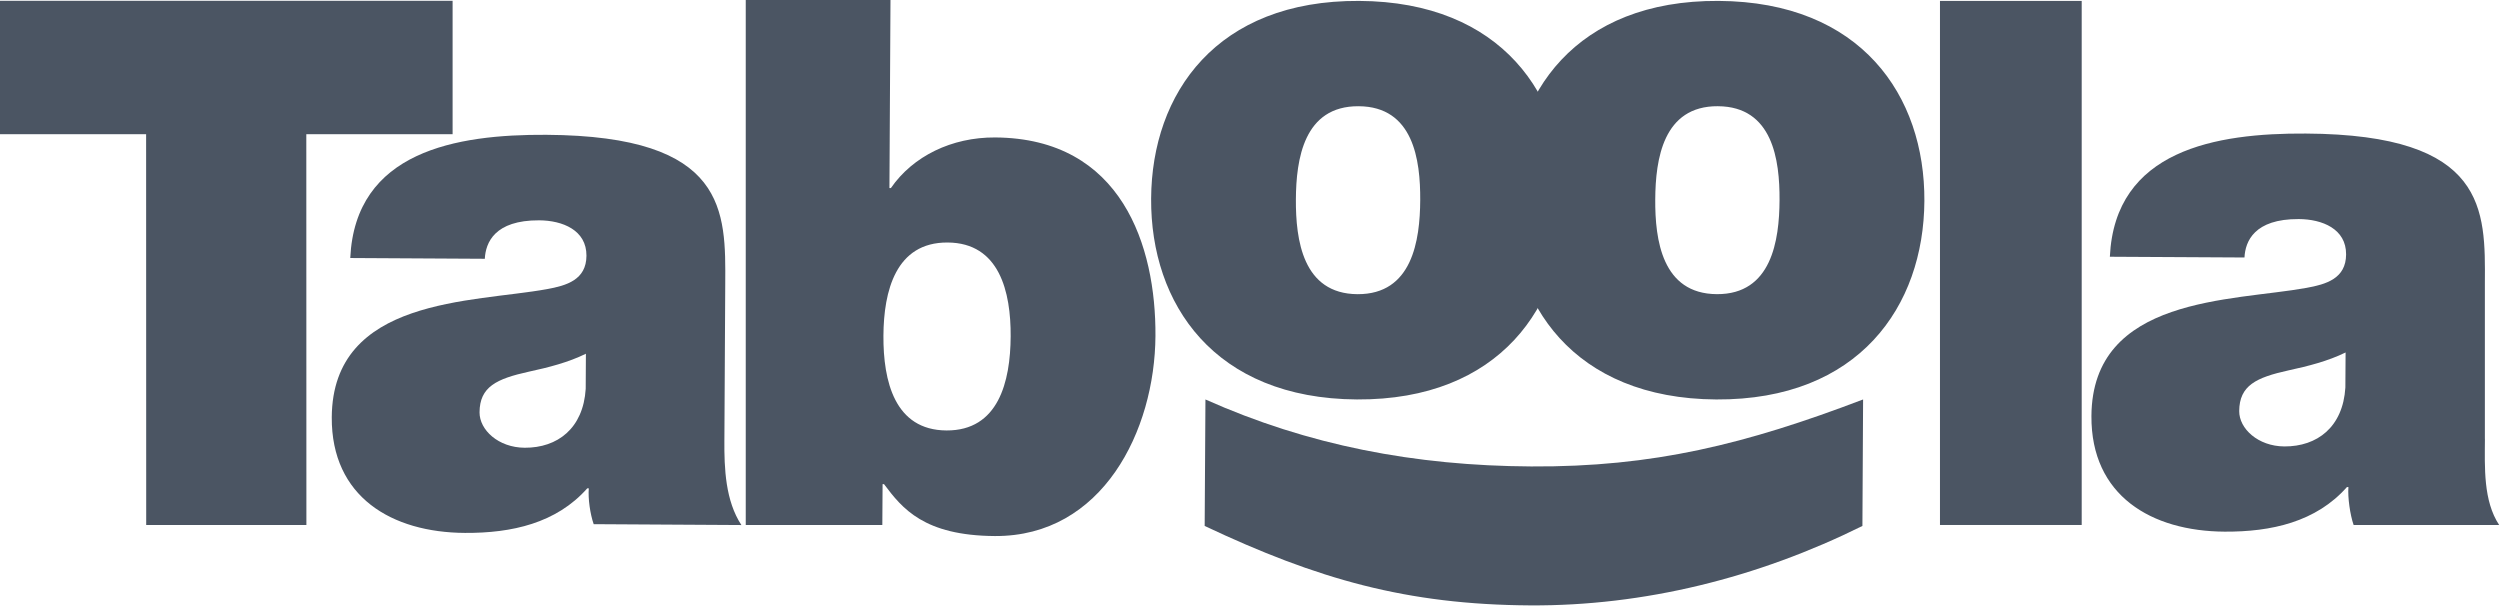 <?xml version="1.0" encoding="UTF-8"?>
<svg fill="none" viewBox="0 0 1172 284" xmlns="http://www.w3.org/2000/svg">
    <g clip-path="url(#a)" fill="#4B5563">
        <path d="m68.5 62.91h-68.5v-62.52h212.18v62.52h-68.58l0.04 183.21h-75.1l-0.04-183.21z"/>
        <path d="m274.67 165.83c-8.25 4.07-17.53 6.42-26.78 8.42-15.11 3.35-23.02 7.07-23.08 19.05-0.04 8.24 8.81 16.52 21.15 16.6 15.42 0.08 27.47-9.09 28.62-27.61l0.09-16.46zm64.92 40.5c-0.09 13.36 0.51 28.46 7.98 39.81l-69.25-0.41c-1.68-4.81-2.68-12.02-2.29-16.81h-0.7c-14.48 16.37-35.42 21.04-57.37 20.91-34.27-0.2-62.63-16.82-62.43-54.19 0.34-56.23 66.16-53.78 100.81-60.08 9.27-1.67 18.53-4.36 18.59-15.67 0.07-12-11.2-16.54-22.17-16.6-20.91-0.1-25.11 10.49-25.48 18.03l-63.08-0.36c2.34-50.04 49.69-58 91.87-57.76 85.01 0.5 84.13 35.81 83.92 70.09l-0.4 73.03v0.01z"/>
        <path d="m444.22 113.69c-24.33-0.14-29.95 22.8-30.07 43.7-0.12 21.25 5.23 44.27 29.56 44.41 24.35 0.12 29.97-22.8 30.09-44.07 0.12-20.9-5.23-43.91-29.57-44.04m-94.64-113.69h67.87l-0.49 88.17h0.68c10.36-15.02 28.58-23.84 48.82-23.73 59.63 0.35 75.46 51.18 75.21 93.01-0.26 44.56-24.89 94.12-75.27 93.85-33.26-0.2-43.46-12.95-51.97-24.32h-0.68l-0.12 19.14h-64.03v-246.12h-0.02z"/>
        <path d="m636.92 49.8c-25.72-0.16-29.3 24.86-29.41 43.7-0.1 18.85 3.17 44.25 28.88 44.41 25.71 0.14 29.3-25.2 29.41-44.07 0.11-18.86-3.17-43.9-28.88-44.04zm-0.8 137.46c-66.86-0.39-96.77-44.79-96.47-94.16 0.29-49.37 30.7-93.07 97.55-92.67 66.85 0.37 96.77 44.42 96.48 93.8-0.29 49.36-30.71 93.41-97.56 93.03z"/>
        <path d="m805.37 49.79c-25.71-0.16-29.28 24.86-29.39 43.72-0.12 18.85 3.16 44.24 28.88 44.39 25.69 0.15 29.28-25.2 29.39-44.05 0.11-18.86-3.18-43.91-28.88-44.05m-0.8 137.47c-66.84-0.4-96.75-44.81-96.46-94.17 0.28-49.36 30.7-93.07 97.55-92.67 66.85 0.39 96.77 44.44 96.49 93.8-0.29 49.37-30.72 93.42-97.58 93.04z"/>
        <path d="m909.46 0.43h66.44v245.68h-66.44v-245.68z"/>
        <path d="m1099.6 165.24c-8.25 4.05-17.53 6.4-26.77 8.4-15.14 3.35-23.01 7.08-23.09 19.07-0.05 8.23 8.82 16.5 21.15 16.58 15.44 0.08 27.48-9.09 28.62-27.61l0.1-16.44h-0.01zm65.33 40.47c-0.06 13.37-0.81 29.06 6.68 40.41h-68.23c-1.67-4.81-2.82-13.01-2.44-17.79h-0.69c-14.48 16.35-35.41 21.04-57.36 20.91-34.3-0.22-62.65-16.83-62.43-54.2 0.34-56.23 66.13-53.77 100.79-60.08 9.27-1.67 18.55-4.37 18.6-15.67 0.08-12-11.19-16.53-22.18-16.59-20.91-0.11-25.09 10.49-25.46 18.01l-63.11-0.35c2.35-50.05 49.72-58.01 91.88-57.75 85.02 0.48 84.13 35.79 83.93 70.07v73.02l0.02 0.01z"/>
        <path d="m565.11 187.27c48.2 21.53 98.21 31.09 152.7 31.4 57.25 0.34 100.66-10.47 155.61-31.4l-0.32 59.3c-49.19 24.39-102.53 37.54-155.68 37.24-57.93-0.34-99.68-12.24-152.67-37.24l0.36-59.3z"/>
    </g>
    <defs>
        <clipPath id="a">
            <rect width="1171.6" height="283.82" fill="#fff"/>
        </clipPath>
    </defs>
</svg>
